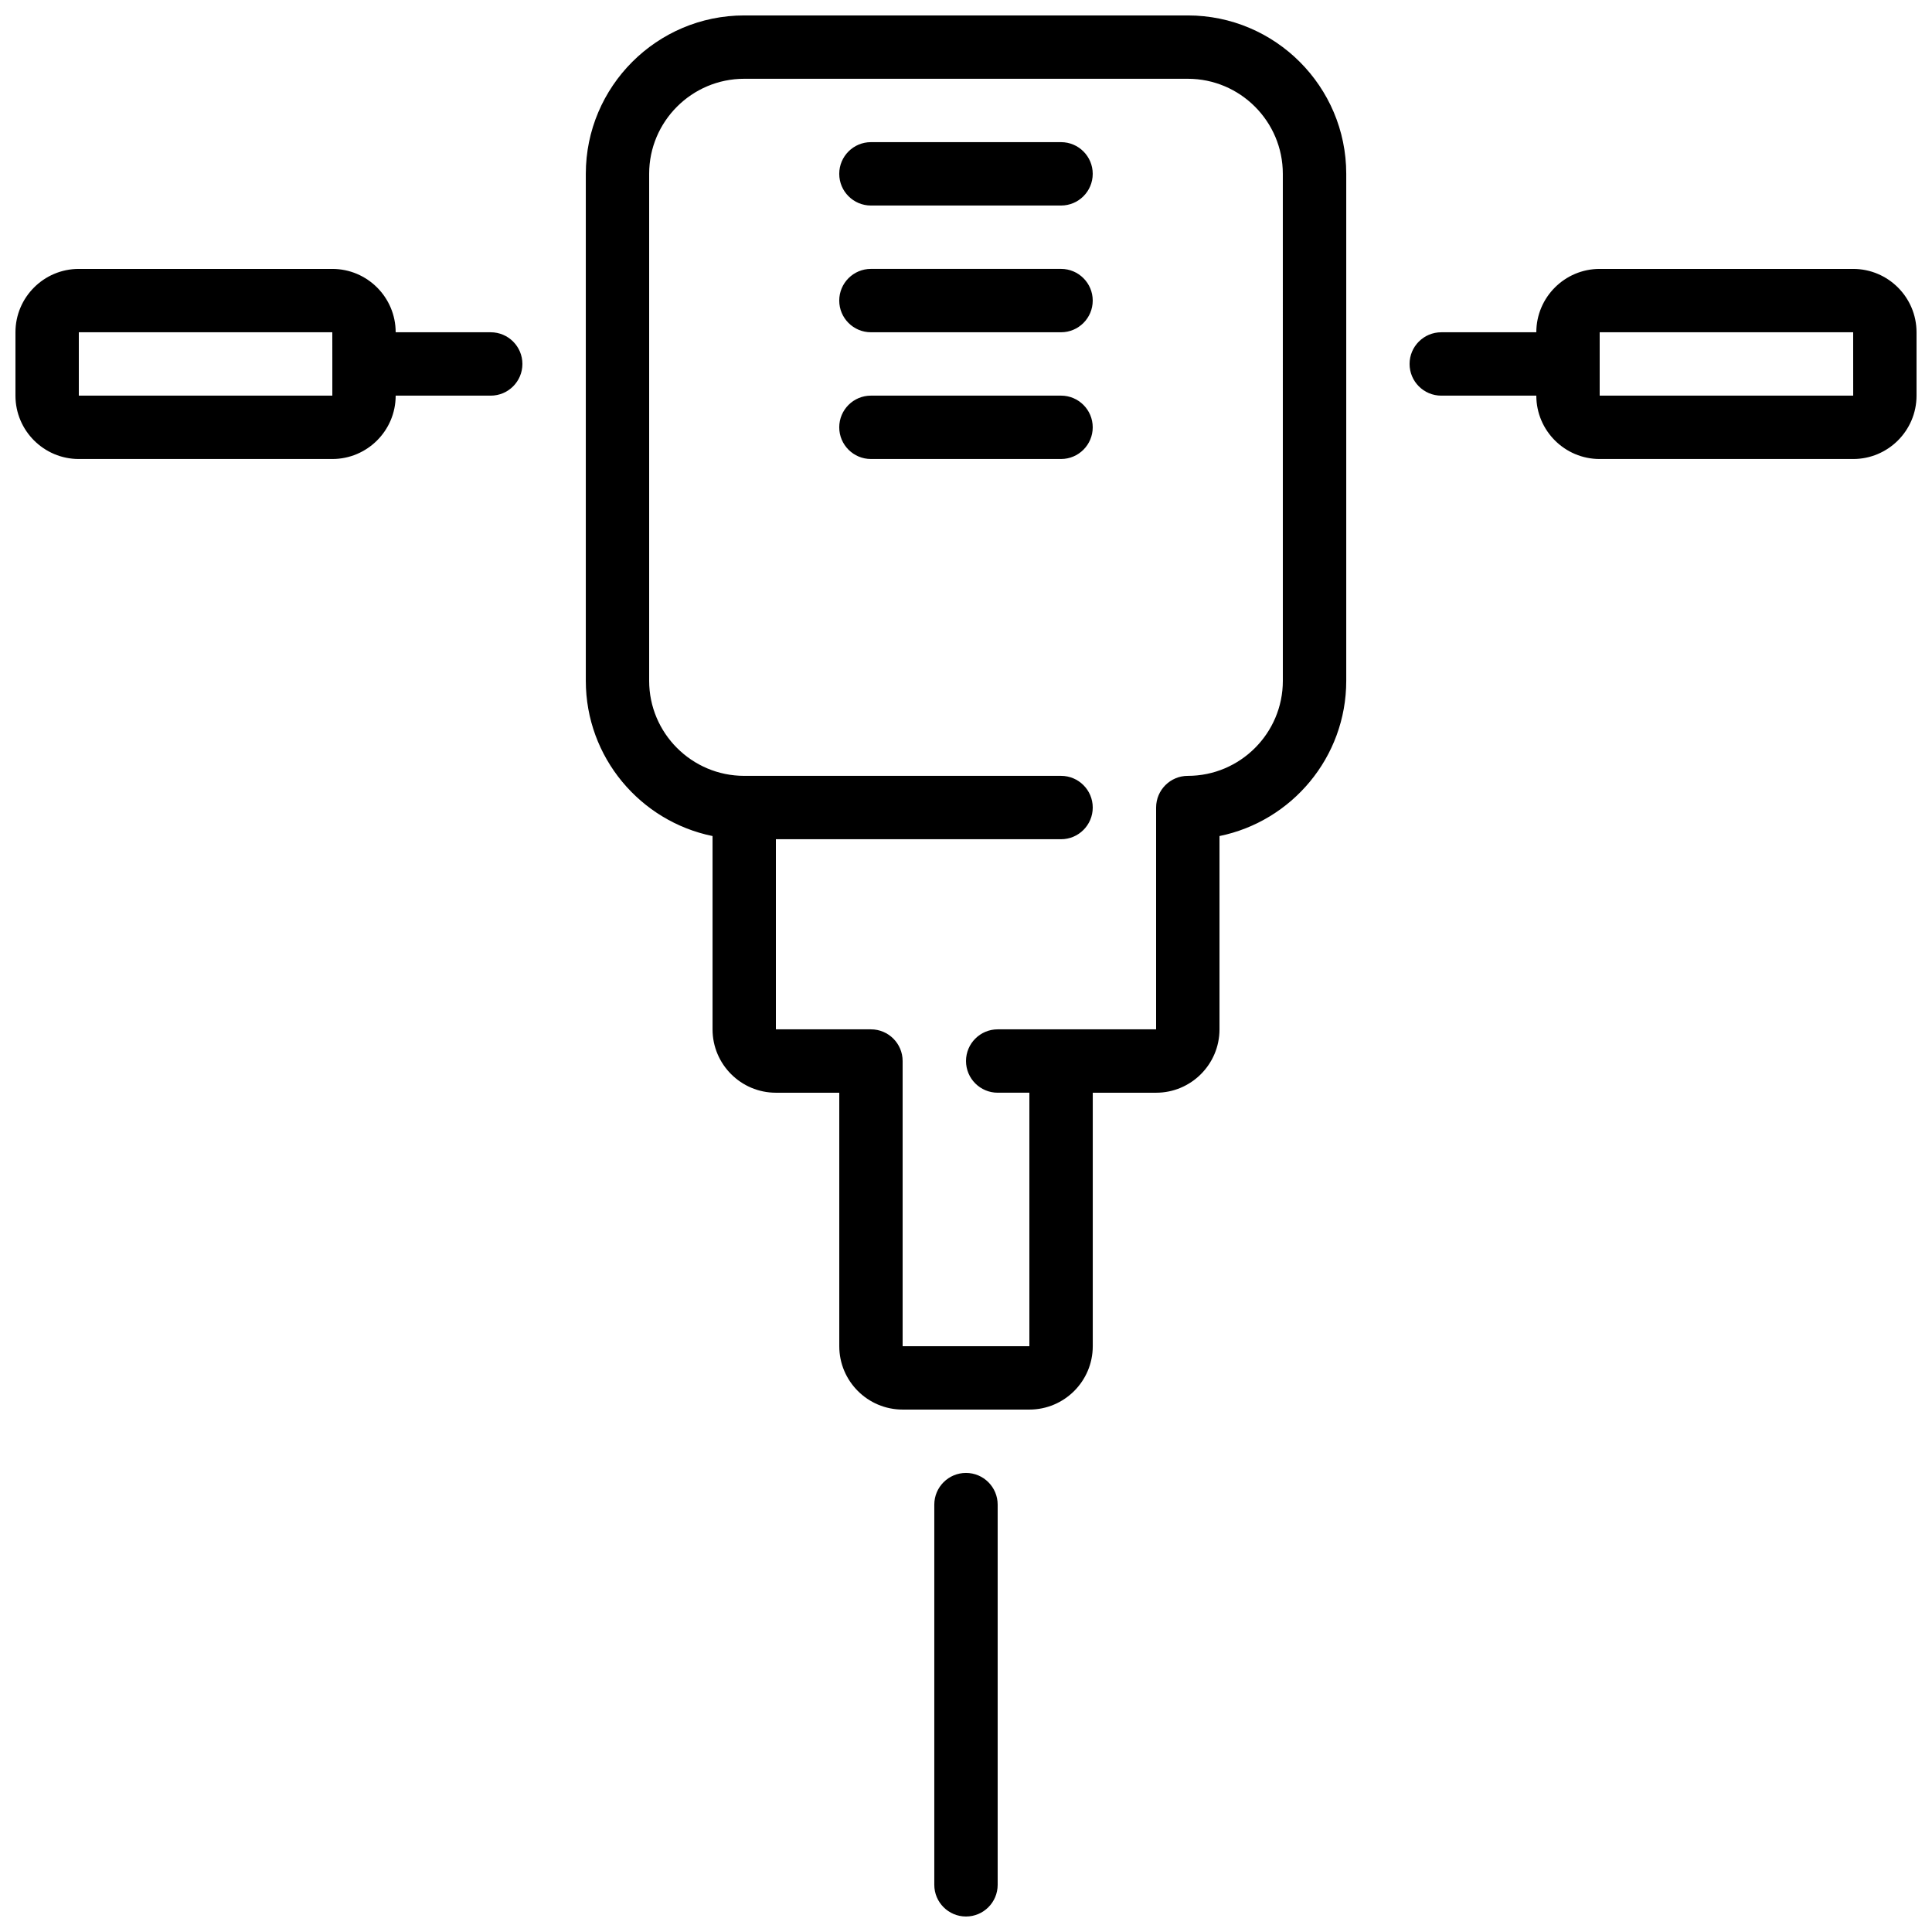 <?xml version="1.0" encoding="UTF-8"?>
<!-- Uploaded to: ICON Repo, www.iconrepo.com, Generator: ICON Repo Mixer Tools -->
<svg width="800px" height="800px" version="1.1" viewBox="144 144 512 512" xmlns="http://www.w3.org/2000/svg">
 <defs>
  <clipPath id="a">
   <path d="m148.09 148.09h503.81v503.81h-503.81z"/>
  </clipPath>
 </defs>
 <g clip-path="url(#a)">
  <path d="m458.78 148.09h-117.55c-23.152 0-41.984 18.836-41.984 41.984v134.35c0 20.281 14.449 37.234 33.586 41.137v51.23c0 9.262 7.531 16.793 16.793 16.793h16.793v67.176c0 9.262 7.531 16.793 16.793 16.793h33.59c9.262 0 16.793-7.531 16.793-16.793v-67.176h16.793c9.262 0 16.793-7.531 16.793-16.793v-51.23c19.137-3.902 33.59-20.855 33.59-41.137v-134.35c0-23.148-18.836-41.984-41.984-41.984zm25.188 176.33c0 13.891-11.301 25.191-25.188 25.191-4.637 0-8.398 3.762-8.398 8.398v58.777h-41.984c-4.633 0-8.395 3.762-8.395 8.395 0 4.637 3.762 8.398 8.395 8.398h8.398v67.176h-33.59v-75.574c0-4.633-3.762-8.395-8.395-8.395h-25.191v-50.383h75.57c4.637 0 8.398-3.762 8.398-8.395 0-4.637-3.762-8.398-8.398-8.398h-83.965c-13.891 0-25.191-11.301-25.191-25.191v-134.35c0-13.887 11.301-25.191 25.191-25.191h117.55c13.887 0 25.188 11.305 25.188 25.191zm-209.92-92.363h-25.191c0-9.262-7.531-16.793-16.793-16.793h-67.176c-9.262 0-16.793 7.531-16.793 16.793v16.793c0 9.262 7.531 16.793 16.793 16.793h67.176c9.262 0 16.793-7.531 16.793-16.793h25.191c4.633 0 8.395-3.762 8.395-8.398 0-4.633-3.762-8.395-8.395-8.395zm-109.16 16.793v-16.793h67.176l0.008 8.371c0 0.008-0.008 0.008-0.008 0.023 0 0.012 0.008 0.02 0.008 0.035v8.363zm470.22-33.586h-67.176c-9.262 0-16.793 7.531-16.793 16.793h-25.191c-4.633 0-8.395 3.762-8.395 8.395 0 4.637 3.762 8.398 8.395 8.398h25.191c0 9.262 7.531 16.793 16.793 16.793h67.176c9.262 0 16.793-7.531 16.793-16.793v-16.793c0-9.262-7.531-16.793-16.793-16.793zm-67.176 33.586v-16.793h67.176l0.008 16.793zm-159.54 293.89v100.76c0 4.633-3.762 8.395-8.395 8.395-4.637 0-8.398-3.762-8.398-8.395v-100.76c0-4.637 3.762-8.398 8.398-8.398 4.633 0 8.395 3.762 8.395 8.398zm25.191-352.67c0 4.637-3.762 8.398-8.398 8.398h-50.379c-4.637 0-8.398-3.762-8.398-8.398s3.762-8.398 8.398-8.398h50.379c4.637 0 8.398 3.762 8.398 8.398zm0 33.586c0 4.637-3.762 8.398-8.398 8.398h-50.379c-4.637 0-8.398-3.762-8.398-8.398 0-4.633 3.762-8.395 8.398-8.395h50.379c4.637 0 8.398 3.762 8.398 8.395zm0 33.59c0 4.633-3.762 8.395-8.398 8.395h-50.379c-4.637 0-8.398-3.762-8.398-8.395 0-4.637 3.762-8.398 8.398-8.398h50.379c4.637 0 8.398 3.762 8.398 8.398z" fill-rule="evenodd"/>
 </g>
</svg>